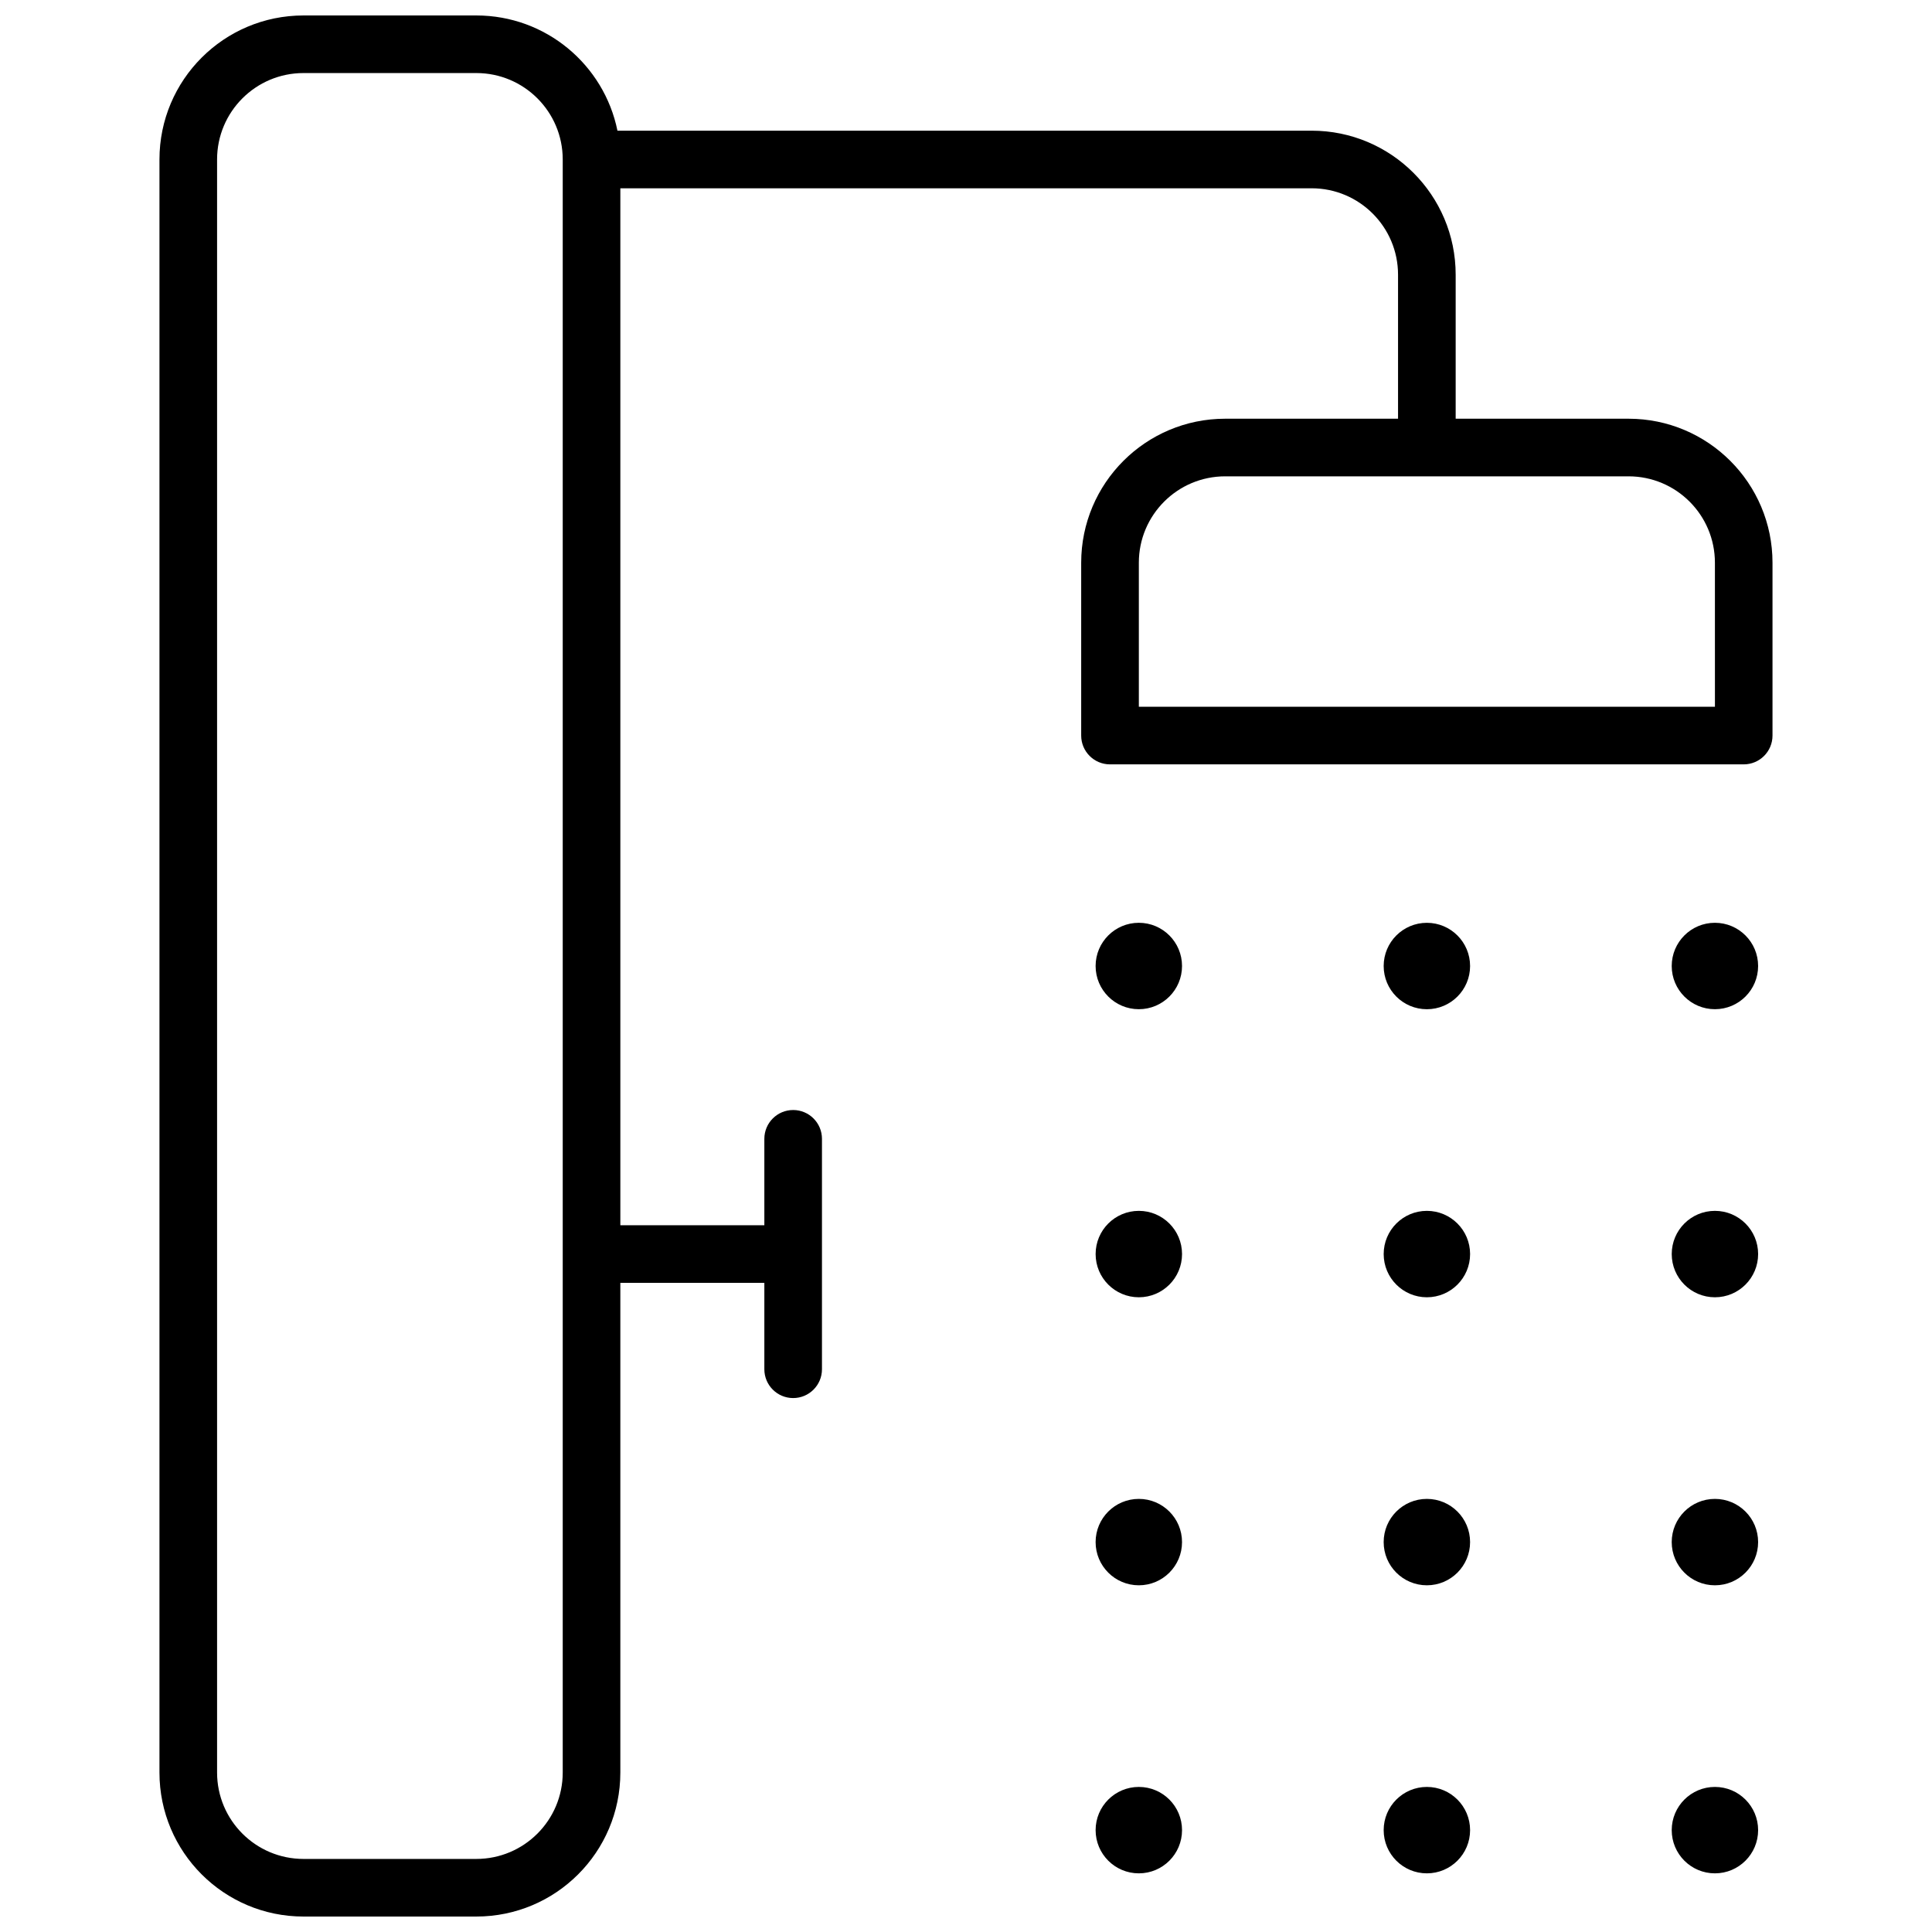 <?xml version="1.0" encoding="UTF-8"?>
<!-- Uploaded to: SVG Repo, www.svgrepo.com, Generator: SVG Repo Mixer Tools -->
<svg width="800px" height="800px" version="1.1" viewBox="144 144 512 512" xmlns="http://www.w3.org/2000/svg">
 <defs>
  <clipPath id="a">
   <path d="m186 148.09h428v503.81h-428z"/>
  </clipPath>
 </defs>
 <g clip-path="url(#a)">
  <path d="m346.56 468.7v-22.898c0-4.219 3.418-7.637 7.637-7.637 4.215 0 7.633 3.418 7.633 7.637v61.066c0 4.215-3.418 7.633-7.633 7.633-4.219 0-7.637-3.418-7.637-7.633v-22.902h-38.164v129.77c0 21.082-17.09 38.168-38.168 38.168h-45.801c-21.082 0-38.168-17.086-38.168-38.168v-427.47c0-21.078 17.086-38.168 38.168-38.168h45.801c18.465 0 33.867 13.113 37.402 30.535h183.97c21.078 0 38.168 17.086 38.168 38.168v38.164h45.801c21.078 0 38.164 17.09 38.164 38.168v45.801c0 4.219-3.418 7.633-7.633 7.633h-167.94c-4.215 0-7.633-3.414-7.633-7.633v-45.801c0-21.078 17.09-38.168 38.168-38.168h45.801v-38.164c0-12.648-10.254-22.902-22.898-22.902h-183.2v274.8zm-122.13-305.34c-12.648 0-22.902 10.254-22.902 22.902v427.47c0 12.648 10.254 22.902 22.902 22.902h45.801c12.645 0 22.898-10.254 22.898-22.902v-427.47c0-12.648-10.254-22.902-22.898-22.902zm374.04 129.77c0-12.648-10.254-22.898-22.898-22.898h-106.87c-12.648 0-22.898 10.25-22.898 22.898v38.168h152.67zm-152.67 270.99c-6.324 0-11.453-5.125-11.453-11.449s5.129-11.449 11.453-11.449 11.449 5.125 11.449 11.449-5.125 11.449-11.449 11.449zm0-152.67c-6.324 0-11.453-5.125-11.453-11.449s5.129-11.453 11.453-11.453 11.449 5.129 11.449 11.453-5.125 11.449-11.449 11.449zm152.67 152.67c-6.324 0-11.449-5.125-11.449-11.449s5.125-11.449 11.449-11.449 11.449 5.125 11.449 11.449-5.125 11.449-11.449 11.449zm0-152.67c-6.324 0-11.449-5.125-11.449-11.449s5.125-11.453 11.449-11.453 11.449 5.129 11.449 11.453-5.125 11.449-11.449 11.449zm-76.336 152.67c-6.324 0-11.449-5.125-11.449-11.449s5.125-11.449 11.449-11.449c6.324 0 11.453 5.125 11.453 11.449s-5.129 11.449-11.453 11.449zm-76.332 76.336c-6.324 0-11.453-5.125-11.453-11.449 0-6.324 5.129-11.453 11.453-11.453s11.449 5.129 11.449 11.453c0 6.324-5.125 11.449-11.449 11.449zm152.67 0c-6.324 0-11.449-5.125-11.449-11.449 0-6.324 5.125-11.453 11.449-11.453s11.449 5.129 11.449 11.453c0 6.324-5.125 11.449-11.449 11.449zm-76.336 0c-6.324 0-11.449-5.125-11.449-11.449 0-6.324 5.125-11.453 11.449-11.453 6.324 0 11.453 5.129 11.453 11.453 0 6.324-5.129 11.449-11.453 11.449zm0-229c-6.324 0-11.449-5.125-11.449-11.449s5.125-11.453 11.449-11.453c6.324 0 11.453 5.129 11.453 11.453s-5.129 11.449-11.453 11.449zm-76.332 76.336c-6.324 0-11.453-5.129-11.453-11.453s5.129-11.449 11.453-11.449 11.449 5.125 11.449 11.449-5.125 11.453-11.449 11.453zm152.67 0c-6.324 0-11.449-5.129-11.449-11.453s5.125-11.449 11.449-11.449 11.449 5.125 11.449 11.449-5.125 11.453-11.449 11.453zm-76.336 0c-6.324 0-11.449-5.129-11.449-11.453s5.125-11.449 11.449-11.449c6.324 0 11.453 5.125 11.453 11.449s-5.129 11.453-11.453 11.453z"/>
 </g>
</svg>